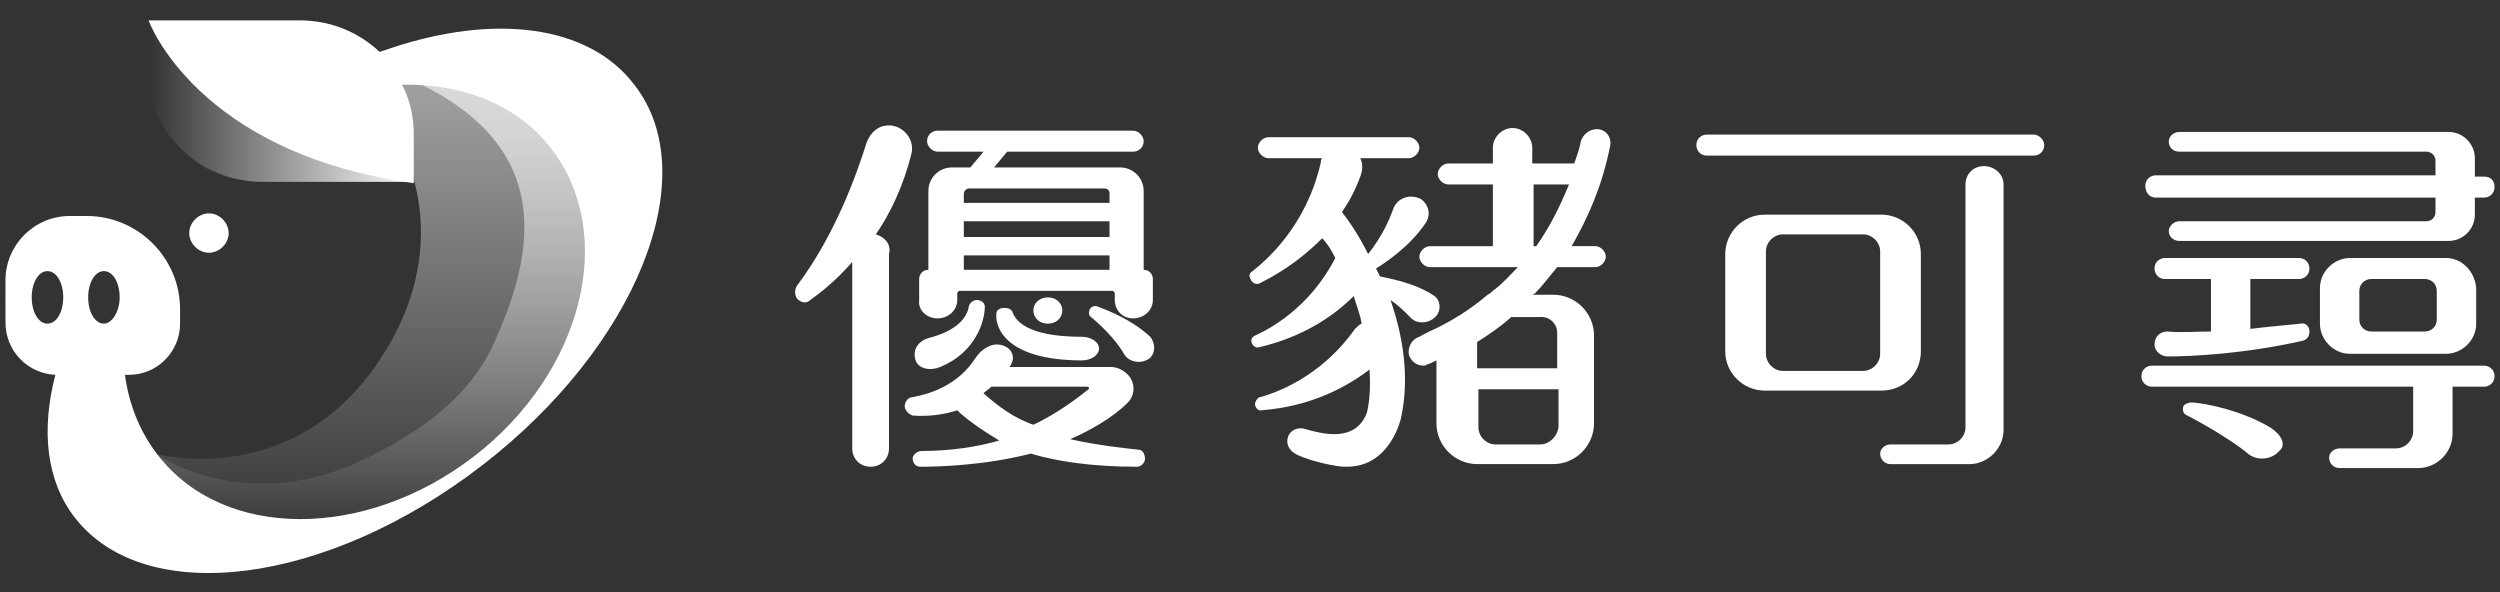 <?xml version="1.0" encoding="utf-8"?>
<!-- Generator: Adobe Illustrator 16.0.0, SVG Export Plug-In . SVG Version: 6.00 Build 0)  -->
<!DOCTYPE svg PUBLIC "-//W3C//DTD SVG 1.1//EN" "http://www.w3.org/Graphics/SVG/1.1/DTD/svg11.dtd">
<svg version="1.1"
	 id="svg8" xmlns:sodipodi="http://sodipodi.sourceforge.net/DTD/sodipodi-0.dtd" xmlns:inkscape="http://www.inkscape.org/namespaces/inkscape" xmlns:cc="http://creativecommons.org/ns#" xmlns:dc="http://purl.org/dc/elements/1.1/" xmlns:svg="http://www.w3.org/2000/svg" xmlns:rdf="http://www.w3.org/1999/02/22-rdf-syntax-ns#" sodipodi:docname="logo.svg"
	 xmlns="http://www.w3.org/2000/svg" xmlns:xlink="http://www.w3.org/1999/xlink" x="0px" y="0px" width="190px" height="45px"
	 viewBox="202.013 43.602 190 45" enable-background="new 202.013 43.602 190 45" xml:space="preserve">
<rect x="202.013" y="43.602" width="190" height="45" fill="#333333" stroke="none"/>
<g>
	
		<linearGradient id="SVGID_1_" gradientUnits="userSpaceOnUse" x1="73.099" y1="-326.066" x2="73.099" y2="-336.997" gradientTransform="matrix(3.133 0 0 3.133 0.7 1106.407)">
		<stop  offset="0" style="stop-color:#FFFFFF;stop-opacity:0"/>
		<stop  offset="1" style="stop-color:#FFFFFF;stop-opacity:0.53"/>
	</linearGradient>
	<path fill="url(#SVGID_1_)" d="M213.802,78.076c0,0,11.374,3.193,17.959-8.58c1.896-3.392,2.693-7.184,1.995-10.975
		c-0.398-2.095-1.197-4.291-2.893-6.086l1.896-4.39c0,0,7.982,0.199,8.481,0.798c0.399,0.599,7.283,4.689,7.383,5.188
		c0.099,0.399-0.998,13.17-0.998,13.17s-7.184,16.264-25.742,18.359C203.226,87.654,213.802,78.076,213.802,78.076z"/>
	
		<linearGradient id="SVGID_2_" gradientUnits="userSpaceOnUse" x1="73.243" y1="-326.305" x2="73.243" y2="-335.921" gradientTransform="matrix(3.133 0 0 3.133 0.7 1106.407)">
		<stop  offset="2.770450e-007" style="stop-color:#FFFFFF;stop-opacity:0"/>
		<stop  offset="1" style="stop-color:#FFFFFF;stop-opacity:0.6"/>
	</linearGradient>
	<path fill="url(#SVGID_2_)" d="M238.347,78.576c8.281-6.387,10.576-17.262,5.586-23.747c-2.394-3.092-5.985-4.689-10.077-4.889
		c10.077,4.889,8.979,12.572,5.687,19.755c-1.796,3.992-5.388,6.586-9.378,8.58c-9.28,4.789-16.363-0.197-16.363-0.197
		C218.99,84.561,230.066,84.961,238.347,78.576z"/>
	<g>
		<path fill="none" d="M209.911,64.208c-0.698,0-1.197,0.898-1.197,1.995c0,1.098,0.499,1.997,1.197,1.997
			c0.699,0,1.197-0.898,1.197-1.997C211.108,65.105,210.51,64.208,209.911,64.208z"/>
		<path fill="none" d="M205.621,64.208c-0.698,0-1.197,0.898-1.197,1.995c0,1.098,0.499,1.997,1.197,1.997
			c0.699,0,1.198-0.898,1.198-1.997C206.819,65.105,206.32,64.208,205.621,64.208z"/>
		<path fill="#FFFFFF" d="M250.22,50.041c-3.493-4.59-10.676-5.388-18.458-2.794l-0.898,0.299c-1.596-1.497-3.691-2.395-6.085-2.395
			h-11.475l0,0c0,0,3.592,10.078,20.155,12.373v-3.691c0-1.397-0.299-2.694-0.898-3.792c4.589-0.1,8.78,1.497,11.374,4.889
			c4.988,6.485,2.395,16.961-5.886,23.346c-8.282,6.387-19.057,6.387-24.045-0.1c-1.397-1.795-2.195-3.891-2.495-6.086h0.299
			c2.195,0,3.891-1.795,3.891-3.891v-1.098c0-3.891-3.193-7.083-7.083-7.083h-1.297c-2.693,0-4.889,2.194-4.889,4.889V68.1
			c0,2.195,1.696,3.891,3.792,3.99c-1.097,4.191-0.698,8.082,1.497,10.877c5.388,6.883,19.156,5.086,30.93-3.992
			C250.419,69.895,255.608,56.925,250.22,50.041z M205.621,68.199c-0.698,0-1.197-0.898-1.197-1.997
			c0-1.098,0.499-1.995,1.197-1.995c0.699,0,1.198,0.898,1.198,1.995C206.819,67.301,206.32,68.199,205.621,68.199z M209.911,68.199
			c-0.698,0-1.197-0.898-1.197-1.997c0-1.098,0.499-1.995,1.197-1.995c0.699,0,1.197,0.898,1.197,1.995
			C211.108,67.301,210.51,68.199,209.911,68.199z"/>
		<path fill="#FFFFFF" d="M219.39,61.314c0-0.797-0.699-1.496-1.497-1.496c-0.798,0-1.497,0.699-1.497,1.496
			c0,0.798,0.699,1.497,1.497,1.497C218.692,62.811,219.39,62.113,219.39,61.314z"/>
		
			<linearGradient id="SVGID_3_" gradientUnits="userSpaceOnUse" x1="67.87" y1="-334.95" x2="74.292" y2="-334.95" gradientTransform="matrix(3.133 0 0 3.133 0.7 1106.407)">
			<stop  offset="0" style="stop-color:#FFFFFF;stop-opacity:0"/>
			<stop  offset="1" style="stop-color:#FFFFFF;stop-opacity:0.2"/>
		</linearGradient>
		<path fill="url(#SVGID_3_)" d="M219.989,57.224c-0.499-0.1-1.098-0.299-1.597-0.499C218.99,57.024,219.49,57.125,219.989,57.224z"
			/>
		
			<linearGradient id="SVGID_4_" gradientUnits="userSpaceOnUse" x1="67.872" y1="-335.284" x2="74.289" y2="-335.284" gradientTransform="matrix(3.133 0 0 3.133 0.7 1106.407)">
			<stop  offset="0" style="stop-color:#FFFFFF;stop-opacity:0"/>
			<stop  offset="1" style="stop-color:#FFFFFF;stop-opacity:0.2"/>
		</linearGradient>
		<path fill="url(#SVGID_4_)" d="M218.492,56.825c-0.998-0.399-1.896-0.998-2.694-1.796
			C216.596,55.728,217.494,56.326,218.492,56.825z"/>
		
			<linearGradient id="SVGID_5_" gradientUnits="userSpaceOnUse" x1="67.871" y1="-337.179" x2="74.291" y2="-337.179" gradientTransform="matrix(3.133 0 0 3.133 0.7 1106.407)">
			<stop  offset="0" style="stop-color:#FFFFFF;stop-opacity:0"/>
			<stop  offset="1" style="stop-color:#FFFFFF;stop-opacity:0.2"/>
		</linearGradient>
		<path fill="url(#SVGID_5_)" d="M213.303,45.051L213.303,45.051v3.991c0,2.294,0.898,4.39,2.495,5.887
			c-1.496-1.497-2.495-3.592-2.495-5.887V45.051z"/>
		
			<linearGradient id="SVGID_6_" gradientUnits="userSpaceOnUse" x1="67.871" y1="-336.781" x2="74.289" y2="-336.781" gradientTransform="matrix(3.133 0 0 3.133 0.7 1106.407)">
			<stop  offset="0" style="stop-color:#FFFFFF;stop-opacity:0"/>
			<stop  offset="1" style="stop-color:#FFFFFF;stop-opacity:0.98"/>
		</linearGradient>
		<path fill="url(#SVGID_6_)" d="M213.303,45.051v3.991c0,2.294,0.898,4.39,2.495,5.887c0.798,0.797,1.696,1.397,2.694,1.795
			c0.499,0.2,0.998,0.399,1.597,0.5c0.499,0.099,1.097,0.199,1.696,0.199h11.773C216.896,55.229,213.303,45.051,213.303,45.051z"/>
	</g>
	<g>
		<g>
			<path fill="#FFFFFF" d="M356.578,53.832h-24.844c-0.399,0-0.799,0.299-0.799,0.798l0,0c0,0.399,0.302,0.798,0.799,0.798h24.844
				c0.399,0,0.798-0.3,0.798-0.798l0,0C357.376,54.23,356.977,53.832,356.578,53.832z"/>
			<path fill="#FFFFFF" d="M347.998,70.295v-7.384c0-1.696-1.396-2.994-2.992-2.994h-8.881c-1.695,0-2.993,1.397-2.993,2.994v7.384
				c0,1.695,1.396,2.992,2.993,2.992h8.881C346.7,73.287,347.998,71.99,347.998,70.295z M343.607,71.791h-6.085
				c-0.7,0-1.298-0.6-1.298-1.297v-7.783c0-0.698,0.598-1.297,1.298-1.297h6.085c0.698,0,1.298,0.599,1.298,1.297v7.783
				C344.905,71.191,344.305,71.791,343.607,71.791z"/>
			<path fill="#FFFFFF" d="M352.787,56.226c-0.798,0-1.397,0.599-1.397,1.397V76.08c0,0.699-0.598,1.299-1.296,1.299h-4.39
				c-0.399,0-0.799,0.299-0.799,0.697s0.299,0.799,0.799,0.799h5.986c1.396,0,2.593-1.197,2.593-2.594V57.623
				C354.283,56.825,353.586,56.226,352.787,56.226z"/>
		</g>
		<g>
			<path fill="#FFFFFF" d="M365.858,58.621h21.252v1.097c0,0.399-0.299,0.698-0.7,0.698h-18.757c-0.399,0-0.698,0.299-0.799,0.599
				c-0.1,0.499,0.299,0.898,0.799,0.898h20.453c1.098,0,1.996-0.898,1.996-1.996v-1.297h0.697c0.399,0,0.799-0.299,0.799-0.798
				s-0.299-0.798-0.799-0.798h-0.697v-1.397c0-1.098-0.898-1.996-1.996-1.996h-20.453c-0.5,0-0.898,0.399-0.799,0.898
				c0.101,0.399,0.399,0.599,0.799,0.599h18.757c0.398,0,0.7,0.3,0.7,0.699v1.098h-21.252c-0.399,0-0.801,0.299-0.801,0.797
				C365.057,58.221,365.358,58.621,365.858,58.621z"/>
			<path fill="#FFFFFF" d="M376.732,64.807c0.399,0,0.799-0.3,0.799-0.798c0-0.399-0.299-0.798-0.799-0.798h-10.176
				c-0.399,0-0.799,0.299-0.799,0.798c0,0.399,0.299,0.798,0.799,0.798h3.491v3.99c-1.097,0-2.294,0.1-3.293,0
				c-0.598,0-0.997,0.4-0.997,0.998c0,0.5,0.497,0.898,0.997,0.898c1.797,0,5.887-0.199,10.276-1.197c0.299-0.1,0.5-0.299,0.5-0.699
				c0-0.398-0.299-0.697-0.698-0.598c-0.798,0.1-2.196,0.199-3.793,0.398v-3.791H376.732L376.732,64.807z"/>
			<path fill="#FFFFFF" d="M390.8,71.391h-25.242c-0.399,0-0.799,0.301-0.799,0.799c0,0.398,0.299,0.799,0.799,0.799h19.855v3.393
				c0,0.697-0.598,1.297-1.298,1.297h-4.29c-0.398,0-0.798,0.299-0.798,0.699c0,0.398,0.299,0.797,0.798,0.797h5.987
				c1.398,0,2.596-1.197,2.596-2.594v-3.592h2.395c0.399,0,0.796-0.299,0.796-0.799C391.598,71.691,391.199,71.391,390.8,71.391z"/>
			<path fill="#FFFFFF" d="M387.908,63.21h-7.284c-1.197,0-2.295,0.998-2.295,2.294v2.695c0,1.197,0.997,2.293,2.295,2.293h7.284
				c1.195,0,2.295-0.996,2.295-2.293v-2.695C390.102,64.208,389.103,63.21,387.908,63.21z M387.208,67.9
				c0,0.498-0.399,0.896-0.896,0.896h-4.092c-0.499,0-0.898-0.398-0.898-0.896v-2.195c0-0.499,0.399-0.899,0.898-0.899h4.092
				c0.497,0,0.896,0.399,0.896,0.899V67.9z"/>
			<path fill="#FFFFFF" d="M374.536,76.08c-2.193-1.297-4.787-1.795-5.884-1.895c-0.301,0-0.6,0.1-0.7,0.299
				c-0.099,0.299,0,0.598,0.301,0.699c2.094,1.096,3.59,2.094,4.488,2.793c0.698,0.697,1.896,0.6,2.495-0.1
				C375.834,77.379,375.335,76.58,374.536,76.08z"/>
		</g>
		<g>
			<path fill="#FFFFFF" d="M268.578,61.415c1.098-1.597,2.096-3.692,2.694-6.087c0.299-1.098-0.599-2.195-1.696-2.195
				c-0.798,0-1.396,0.499-1.696,1.297c-0.698,2.195-2.294,6.884-5.288,10.875c-0.199,0.3-0.199,0.698,0,0.998l0,0
				c0.299,0.299,0.698,0.401,0.998,0.1c0.698-0.498,1.896-1.396,3.192-2.893v14.168c0,0.797,0.598,1.396,1.397,1.396
				s1.397-0.6,1.397-1.396V62.911C269.775,62.212,269.277,61.614,268.578,61.415z"/>
			<path fill="#FFFFFF" d="M273.267,67.799L273.267,67.799c0.799,0,1.497-0.598,1.497-1.396v-0.498c0-0.1,0.1-0.199,0.2-0.199
				h11.573c0.101,0,0.2,0.1,0.2,0.199v0.498c0,0.799,0.599,1.396,1.397,1.396l0,0c0.798,0,1.496-0.598,1.496-1.396v-1.595
				c0-0.399-0.298-0.699-0.698-0.699v-5.986c0-0.998-0.798-1.796-1.796-1.796h-9.578l0.998-1.198h9.578
				c0.399,0,0.798-0.299,0.798-0.798c0-0.398-0.399-0.798-0.798-0.798h-14.866c-0.399,0-0.798,0.3-0.798,0.798
				c0,0.399,0.399,0.798,0.798,0.798h3.492l-0.998,1.198h-1.397c-0.997,0-1.796,0.798-1.796,1.796v5.986
				c-0.399,0-0.699,0.299-0.699,0.699v1.595C271.771,67.201,272.469,67.799,273.267,67.799z M275.263,64.108v-1.098h11.074v1.098
				H275.263z M275.263,61.614v-1.197h11.074v1.197H275.263z M286.337,58.322v0.698h-11.074v-0.698c0-0.2,0.199-0.399,0.399-0.399
				h10.277C286.139,57.922,286.337,58.022,286.337,58.322z"/>
			<path fill="#FFFFFF" d="M271.572,70.893c0.199,0.799,1.197,0.898,1.896,0.6c2.694-1.098,3.392-3.492,3.392-4.59
				c0-0.299-0.299-0.499-0.599-0.499s-0.499,0.2-0.599,0.399c-0.2,1.496-1.896,2.195-3.093,2.494
				C271.871,69.496,271.372,70.096,271.572,70.893L271.572,70.893z"/>
			<path fill="#FFFFFF" d="M278.955,67.301c-0.1-0.199-0.299-0.299-0.599-0.299c-0.3,0-0.499,0.1-0.599,0.299
				c-0.199,0.998,0.499,3.691,6.485,3.691c0.698,0,1.296-0.398,1.296-0.896c0-0.5-0.599-0.898-1.296-0.898
				C282.546,69.197,279.553,68.998,278.955,67.301z"/>
			<path fill="#FFFFFF" d="M289.43,69.197c-1.397-1.297-3.192-1.996-3.99-2.295c-0.2-0.102-0.5,0-0.6,0.199
				c-0.099,0.199-0.099,0.498,0.1,0.6c1.297,1.096,2.096,2.094,2.495,2.793c0.398,0.697,1.397,0.799,1.996,0.299l0,0
				C289.83,70.393,289.83,69.695,289.43,69.197z"/>
			<path fill="#FFFFFF" d="M281.649,66.203c-0.599,0-1.098,0.399-1.098,0.999c0,0.598,0.499,0.998,1.098,0.998
				s1.097-0.4,1.097-0.998C282.746,66.602,282.247,66.203,281.649,66.203z"/>
			<path fill="#FFFFFF" d="M288.532,77.777c-0.897-0.1-2.992-0.301-5.188-0.799c1.397-0.598,3.192-1.596,4.291-2.693
				c0.697-0.6,0.697-1.697,0-2.295l0,0c-0.299-0.299-0.798-0.498-1.197-0.498h-7.683c0-0.102,0.1-0.102,0.1-0.199
				c0.399-0.699-0.1-1.398-0.898-1.498c-0.698-0.1-1.397,0.398-1.796,0.998c-1.397,2.195-3.692,2.793-4.789,2.992
				c-0.299,0-0.599,0.301-0.599,0.699c0,0.299,0.299,0.598,0.599,0.699c1.297,0.098,2.494-0.102,3.392-0.4
				c0.599,0.6,1.696,1.398,3.193,2.297c-1.696,0.498-3.792,0.797-5.887,0.797c-0.299,0-0.599,0.199-0.698,0.5
				c0,0.398,0.2,0.697,0.599,0.697c1.397,0,4.889-0.1,8.381-0.998c1.995,0.598,4.688,0.998,8.081,0.998c0.3,0,0.599-0.299,0.599-0.6
				C289.031,78.076,288.832,77.777,288.532,77.777z M276.76,73.488c0.2-0.201,0.399-0.301,0.599-0.5h7.283c0.1,0,0.2,0.1,0.1,0.199
				c-0.998,0.799-2.495,1.895-4.19,2.695C279.054,75.383,277.757,74.385,276.76,73.488z"/>
		</g>
		<g>
			<path fill="#FFFFFF" d="M309.185,67.701c0.499,0.598,1.497,0.498,1.996-0.102c0.399-0.498,0.3-1.296-0.299-1.595
				c-1.397-0.898-3.093-1.197-3.991-1.397c-0.1-0.2-0.2-0.399-0.299-0.599c0.798-0.499,2.594-1.696,3.792-3.492
				c0.398-0.6,0.199-1.397-0.4-1.797c-0.798-0.398-1.796-0.099-2.095,0.799c-0.299,0.798-0.798,1.995-1.896,3.392
				c-0.799-1.597-1.597-2.694-1.996-3.193c0.699-0.998,1.098-1.896,1.397-2.694c0.199-0.499,0.199-0.998,0-1.397h3.691
				c0.398,0,0.799-0.399,0.799-0.798l0,0c0-0.399-0.4-0.797-0.799-0.797h-10.675c-0.399,0-0.8,0.398-0.8,0.797l0,0
				c0,0.399,0.4,0.798,0.8,0.798h4.09c-0.101,0.1-0.101,0.2-0.101,0.299c-1.097,4.889-4.189,7.483-5.187,8.281
				c-0.2,0.1-0.3,0.299-0.2,0.499c0.099,0.398,0.498,0.598,0.798,0.398c1.995-0.998,3.492-2.194,4.689-3.391
				c0.4,0.399,0.698,0.898,0.997,1.497c-1.995,3.891-5.187,5.487-6.084,5.887c-0.2,0.1-0.299,0.199-0.299,0.398
				c0,0.299,0.299,0.6,0.599,0.498c3.392-0.799,5.687-2.395,7.183-3.89c0.199,0.697,0.499,1.396,0.6,2.095
				c-0.199,0.1-0.299,0.199-0.499,0.398c-2.693,3.791-6.186,4.891-7.184,5.188c-0.199,0-0.3,0.201-0.399,0.4
				c-0.1,0.299,0.2,0.697,0.5,0.598c3.79-0.299,6.483-1.795,8.18-3.092c0.1,1.297,0,2.494-0.199,3.293
				c-0.898,2.293-3.392,1.596-4.789,1.197c-0.498-0.1-0.997,0.1-1.197,0.598c-0.199,0.6,0.099,1.098,0.698,1.396
				c1.297,0.6,3.192,0.898,3.493,0.898h0.298c3.293,0,4.091-3.691,4.091-3.691c0.698-3.193,0.1-6.385-0.798-8.979
				C308.288,66.801,308.787,67.301,309.185,67.701z"/>
			<path fill="#FFFFFF" d="M319.064,77.379h-3.393c-0.699,0-1.297-0.6-1.297-1.299v-2.893h6.086v2.893
				C320.36,76.779,319.762,77.379,319.064,77.379z M323.553,53.432c-0.598-0.1-1.198,0.3-1.396,0.898
				c-0.101,0.599-0.299,1.098-0.499,1.696h-3.193v-1.198c0-0.798-0.698-1.497-1.496-1.497l0,0c-0.799,0-1.497,0.699-1.497,1.497
				v1.198h-3.393c-0.398,0-0.798,0.399-0.798,0.797l0,0c0,0.4,0.399,0.798,0.798,0.798h3.393v4.69h-4.789
				c-0.398,0-0.798,0.399-0.798,0.798l0,0c0,0.399,0.399,0.797,0.798,0.797h6.686c-0.598,0.6-1.198,1.297-1.896,1.797
				c-0.1,0.099-0.199,0.198-0.398,0.298c-1.397,1.198-2.794,1.995-3.792,2.495c-0.898,0.398-1.396,0.697-1.396,0.697
				c-0.6,0.201-0.898,0.799-0.798,1.398c0.198,0.498,0.598,0.797,1.097,0.797c0.1,0,0.199,0,0.3-0.098
				c0.1,0,0.299-0.102,0.698-0.301v4.789c0,1.695,1.396,3.094,3.093,3.094h5.787c1.694,0,3.093-1.398,3.093-3.094v-6.684
				c0-1.697-1.398-3.093-3.093-3.093h-1.597l0.201-0.1c0.597-0.599,1.097-1.297,1.694-1.996h2.895c0.398,0,0.798-0.398,0.798-0.797
				l0,0c0-0.399-0.399-0.798-0.798-0.798h-1.798c1.197-2.096,2.295-4.49,2.895-7.483C324.552,54.131,324.153,53.532,323.553,53.432z
				 M320.36,68.896v2.695h-6.086v-1.996l0,0c0.799-0.498,1.697-1.098,2.594-1.895h2.097C319.762,67.6,320.36,68.199,320.36,68.896z
				 M318.565,62.212v-4.589h2.693c-0.698,1.696-1.496,3.292-2.493,4.689h-0.2V62.212z"/>
		</g>
	</g>
</g>
</svg>
